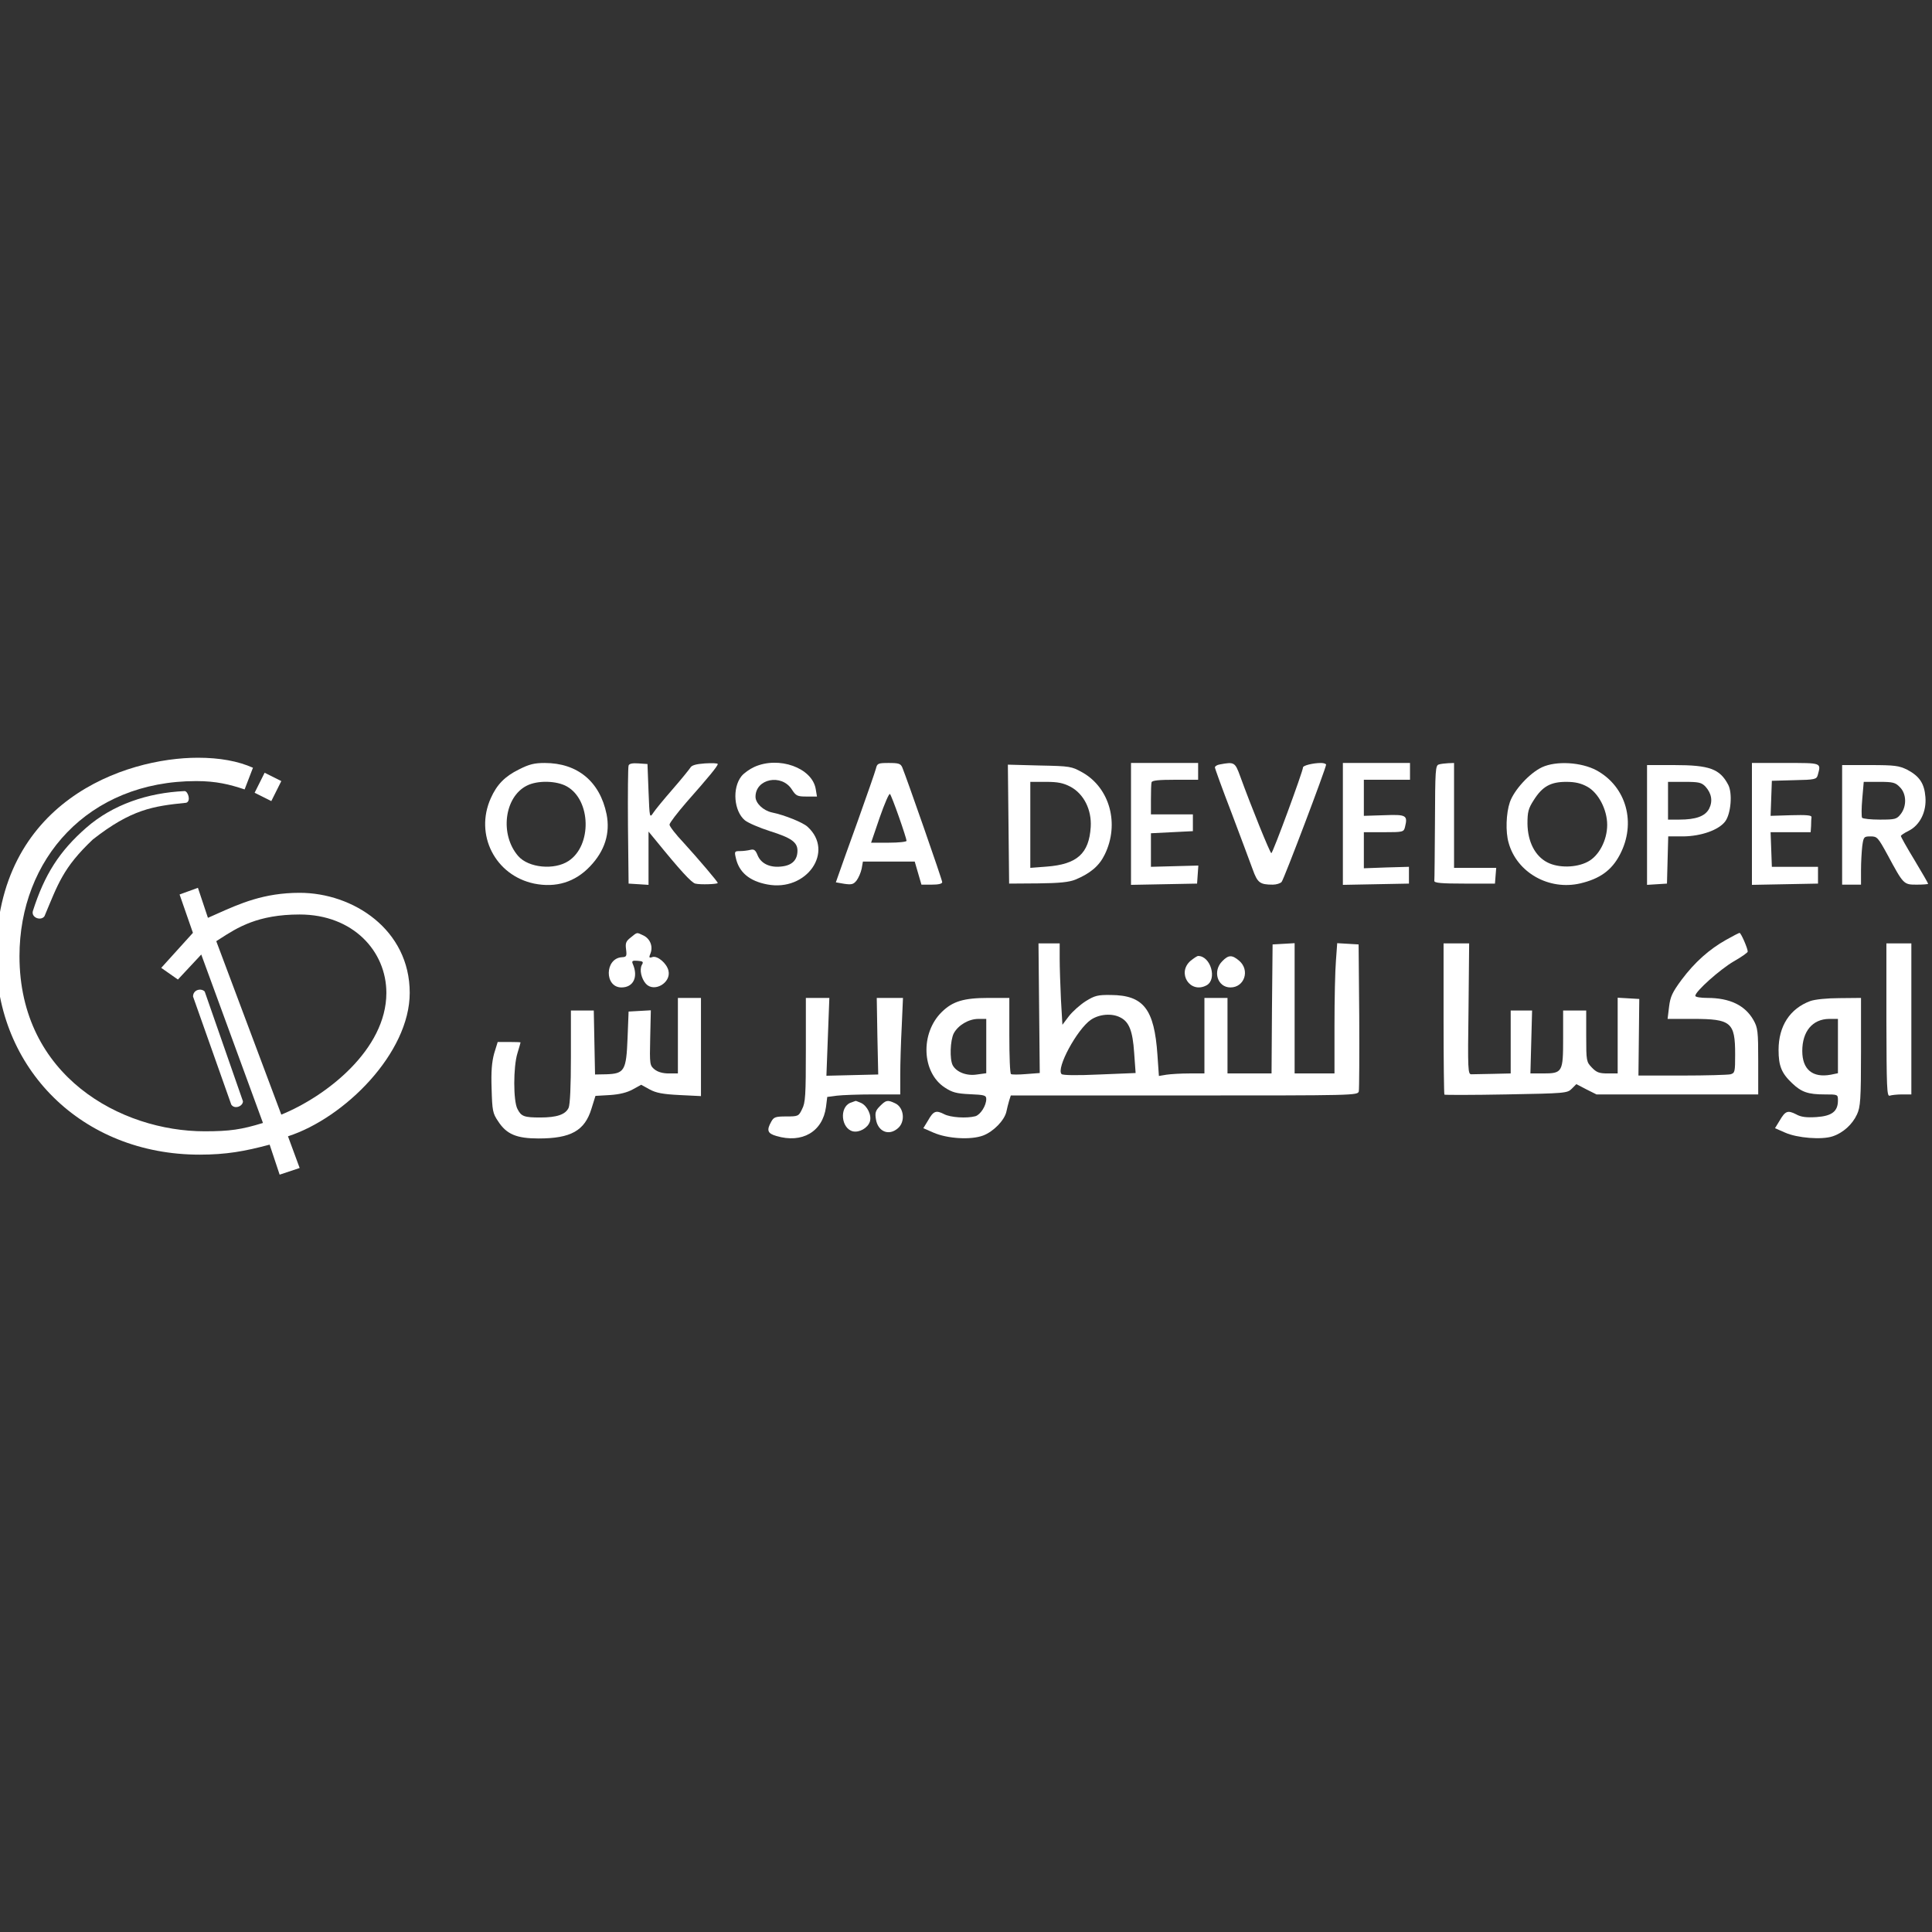 <?xml version="1.0" encoding="UTF-8"?>
<svg xmlns="http://www.w3.org/2000/svg" width="500" height="500" viewBox="0 0 500 500" fill="none">
  <rect x="0" y="0" width="500" height="500" fill="#333333" stroke="none"/>
  <g clip-path="url(#clip0_2_2)">
    <path d="M134.288 199.141C130.65 200.933 128.587 203.05 127.013 206.579C122.779 216.025 128.153 226.557 138.251 228.674C143.897 229.814 148.837 228.294 152.692 224.223C156.546 220.205 157.958 215.591 156.98 210.705C155.243 202.236 149.434 197.458 140.965 197.458C138.305 197.458 136.948 197.784 134.288 199.141ZM146.72 203.538C152.963 207.067 153.235 218.794 147.154 222.811C143.463 225.254 136.785 224.603 134.125 221.562C129.293 216.025 130.488 206.253 136.351 203.321C139.119 201.91 144.06 202.018 146.72 203.538Z" fill="white"></path>
    <path d="M162.681 198.11C162.518 198.49 162.464 205.547 162.518 213.745L162.681 228.674L165.287 228.837L167.838 229V222.105V215.211L169.63 217.382C175.982 225.2 178.967 228.457 179.945 228.674C181.193 229 185.754 228.837 185.754 228.511C185.754 228.186 180.759 222.322 176.959 218.142C174.896 215.971 173.267 213.853 173.267 213.419C173.267 212.985 175.276 210.379 177.664 207.61C183.365 201.15 185.754 198.273 185.754 197.73C185.754 197.512 184.288 197.458 182.442 197.567C180.107 197.73 178.967 198.055 178.642 198.707C178.316 199.195 176.307 201.693 174.081 204.244C171.856 206.796 169.575 209.565 169.087 210.325C168.11 211.79 168.11 211.682 167.838 204.787L167.567 197.73L165.232 197.567C163.712 197.458 162.844 197.621 162.681 198.11Z" fill="white"></path>
    <path d="M195.2 198.49C194.005 199.033 192.485 200.118 191.888 200.878C189.445 203.973 189.934 209.89 192.757 212.279C193.625 212.985 196.557 214.233 199.271 215.102C204.809 216.839 206.383 217.979 206.383 220.151C206.383 222.485 205.08 223.897 202.475 224.223C199.38 224.657 196.991 223.571 196.068 221.345C195.526 219.988 195.146 219.717 194.223 219.934C193.571 220.097 192.377 220.259 191.562 220.259C190.097 220.259 190.042 220.368 190.422 221.997C191.237 225.743 193.951 228.023 198.566 228.891C208.772 230.846 216.047 220.368 208.989 213.962C207.849 212.876 203.017 210.922 199.814 210.27C197.534 209.782 195.526 207.882 195.526 206.199C195.526 201.53 202.257 200.173 204.918 204.299C206.003 205.982 206.329 206.144 208.772 206.144H211.432L211.106 204.19C210.184 198.707 201.552 195.612 195.2 198.49Z" fill="white"></path>
    <path d="M226.687 198.924C226.47 199.793 224.353 205.819 222.018 212.388C219.63 218.957 217.404 225.254 217.024 226.34L216.318 228.349L218.49 228.729C220.39 229 220.878 228.891 221.693 227.86C222.181 227.208 222.778 225.851 222.996 224.82L223.321 222.974H229.999H236.731L237.599 225.96L238.468 228.946H241.128C242.865 228.946 243.843 228.729 243.843 228.294C243.843 227.697 234.668 201.421 233.528 198.653C233.093 197.621 232.605 197.458 229.999 197.458C227.23 197.458 227.013 197.567 226.687 198.924ZM232.659 211.465C233.745 214.559 234.613 217.274 234.613 217.599C234.613 217.871 232.55 218.088 229.999 218.088H225.439L227.664 211.573C228.913 207.99 230.107 205.221 230.325 205.493C230.542 205.71 231.573 208.37 232.659 211.465Z" fill="white"></path>
    <path d="M292.703 213.202V229L301.28 228.837L309.803 228.674L309.966 226.34L310.129 224.005L303.995 224.168L297.86 224.331V219.988V215.645L303.289 215.374L308.718 215.102V212.931V210.759H303.289H297.86V206.959C297.86 204.841 297.914 202.833 298.023 202.453C298.186 201.964 299.923 201.801 304.157 201.801H310.075V199.63V197.458H301.389H292.703V213.202Z" fill="white"></path>
    <path d="M315.667 197.838C314.961 197.947 314.418 198.327 314.418 198.598C314.418 198.87 316.318 204.136 318.707 210.325C321.041 216.568 323.539 223.137 324.19 224.983C325.439 228.457 326.036 228.946 329.402 228.946C330.325 228.946 331.356 228.62 331.682 228.24C332.279 227.588 343.191 198.761 343.191 197.892C343.191 197.675 342.594 197.458 341.888 197.458C339.825 197.458 337.219 198.11 337.219 198.598C337.219 199.575 329.402 220.802 329.022 220.802C328.696 220.802 323.81 208.75 320.933 200.824C319.63 197.241 319.413 197.132 315.667 197.838Z" fill="white"></path>
    <path d="M347.534 213.202V229L356.112 228.837L364.635 228.674V226.503V224.331L358.826 224.494L352.963 224.711V220.042V215.374H358.12C363.115 215.374 363.278 215.319 363.604 214.071C364.364 210.976 363.984 210.759 358.229 210.976L352.963 211.139V206.47V201.801H358.935H364.907V199.63V197.458H356.22H347.534V213.202Z" fill="white"></path>
    <path d="M372.398 197.838C371.476 198.055 371.421 199.25 371.367 212.713C371.313 220.748 371.258 227.643 371.204 227.969C371.15 228.511 373.05 228.674 379.022 228.674H386.894L387.056 226.611L387.219 224.603H381.79H376.307V211.03V197.458L374.841 197.512C373.973 197.567 372.887 197.675 372.398 197.838Z" fill="white"></path>
    <path d="M399.109 198.544C395.851 200.064 391.834 204.461 390.748 207.61C389.771 210.487 389.608 215.265 390.422 218.088C392.54 225.797 400.846 230.52 408.989 228.62C414.038 227.426 417.078 225.254 419.195 221.237C423.539 213.039 420.933 203.593 413.169 199.358C409.206 197.241 402.8 196.861 399.109 198.544ZM410.781 203.593C413.658 205.167 415.938 209.51 415.938 213.473C415.938 217.491 413.767 221.562 410.889 223.028C407.903 224.603 403.289 224.657 400.466 223.191C397.263 221.562 395.363 217.816 395.308 213.148C395.308 210.162 395.526 209.239 396.937 207.067C399.163 203.539 401.28 202.344 405.352 202.344C407.686 202.344 409.206 202.724 410.781 203.593Z" fill="white"></path>
    <path d="M453.397 213.202V229L461.975 228.837L470.498 228.674V226.503V224.331H464.527H458.555L458.392 219.825L458.229 215.374H463.441H468.598L468.707 213.745C468.707 212.822 468.761 211.845 468.815 211.465C468.87 210.976 467.458 210.868 463.549 210.976L458.229 211.139L458.392 206.579L458.555 202.073L464.309 201.91C469.793 201.801 470.118 201.693 470.444 200.553C471.313 197.35 471.53 197.458 462.084 197.458H453.397V213.202Z" fill="white"></path>
    <path d="M260.998 213.311L261.161 228.674L268.653 228.62C274.299 228.566 276.687 228.294 278.316 227.643C282.225 226.014 284.505 224.06 285.916 221.128C289.771 213.256 287.219 203.973 280.216 199.955C277.284 198.327 277.067 198.273 269.033 198.11L260.835 197.892L260.998 213.311ZM277.013 203.593C280.488 205.439 282.55 209.565 282.279 214.016C281.845 220.911 278.75 223.68 270.878 224.277L266.644 224.603V213.473V202.344H270.607C273.756 202.344 275.113 202.616 277.013 203.593Z" fill="white"></path>
    <path d="M426.253 213.528V229L428.859 228.837L431.41 228.674L431.573 222.54L431.736 216.459H435.645C440.314 216.405 444.874 214.776 446.503 212.55C447.969 210.542 448.403 205.276 447.263 203.104C445.091 198.978 442.431 198.001 433.256 198.001H426.253V213.528ZM441.345 203.539C442.974 205.33 443.3 207.339 442.322 209.293C441.291 211.248 438.902 212.116 434.559 212.116H431.682V207.23V202.344H435.916C439.662 202.344 440.314 202.507 441.345 203.539Z" fill="white"></path>
    <path d="M476.742 213.473V228.946H479.185H481.628V225.2C481.628 223.191 481.79 220.368 481.953 218.957C482.279 216.568 482.388 216.459 484.125 216.459C485.808 216.459 486.025 216.731 488.468 221.182C492.648 228.946 492.648 228.946 496.068 228.946C497.697 228.946 499 228.837 499 228.729C499 228.566 497.426 225.851 495.471 222.594C493.517 219.391 491.942 216.568 491.942 216.351C491.942 216.188 492.865 215.536 494.005 214.993C496.883 213.528 498.62 210.053 498.294 206.253C498.023 202.778 496.774 200.878 493.571 199.195C491.454 198.164 490.368 198.001 483.962 198.001H476.742V213.473ZM491.671 203.701C493.408 205.384 493.517 208.642 491.888 210.705C490.857 212.008 490.477 212.116 486.514 212.116C484.179 212.116 482.116 211.899 481.899 211.628C481.736 211.302 481.736 209.13 481.953 206.742L482.333 202.344H486.351C489.879 202.344 490.531 202.507 491.671 203.701Z" fill="white"></path>
    <path d="M163.224 242.627C161.975 243.604 161.812 244.092 162.029 245.721C162.246 247.458 162.138 247.675 160.944 247.73C156.492 248.001 156.383 255.547 160.835 255.547C163.929 255.547 165.232 252.833 163.767 249.467C163.441 248.707 163.658 248.544 165.015 248.653C166.427 248.761 166.59 248.924 166.101 249.738C165.45 250.987 165.992 253.267 167.132 254.57C169.25 256.959 173.756 254.353 172.996 251.204C172.561 249.304 170.173 247.295 168.87 247.675C167.947 248.001 167.893 247.838 168.381 246.644C169.033 244.852 168.218 242.844 166.372 242.029C164.744 241.269 164.961 241.215 163.224 242.627Z" fill="white"></path>
    <path d="M446.72 243.224C442.377 245.667 438.631 248.978 435.211 253.539C432.768 256.85 432.279 257.936 431.953 260.542L431.573 263.691H438.142C448.023 263.691 449.054 264.559 449.054 272.865C449.054 277.371 449 277.697 447.86 278.023C447.154 278.186 441.508 278.349 435.319 278.349H424.027L424.136 268.414L424.244 258.533L421.476 258.37L418.653 258.207V267.979V277.806H416.047C413.875 277.806 413.169 277.534 411.975 276.286C410.564 274.82 410.509 274.603 410.509 268.142V261.519H407.523H404.537V268.739C404.537 277.48 404.375 277.806 399.326 277.806H396.068L396.286 269.662L396.503 261.519H393.734H390.965V269.662V277.806L386.351 277.914C383.799 277.969 381.302 278.023 380.813 278.023C379.89 278.077 379.836 276.991 380.053 261.085L380.216 244.147H376.904H373.593V263.582C373.593 274.277 373.701 283.18 373.81 283.289C373.919 283.397 381.139 283.397 389.825 283.235C405.135 282.963 405.623 282.909 406.763 281.769L407.958 280.574L410.564 281.932L413.169 283.235H434.125H455.026V274.657C455.026 266.839 454.917 265.971 453.777 263.962C451.606 260.162 447.643 258.262 441.888 258.262C440.151 258.262 438.739 258.045 438.739 257.719C438.739 256.579 445.145 250.878 448.674 248.815C450.683 247.675 452.312 246.535 452.312 246.264C452.312 245.45 450.574 241.432 450.194 241.432C450.031 241.432 448.457 242.246 446.72 243.224Z" fill="white"></path>
    <path d="M268.924 260.922L269.087 277.697L265.558 277.969C263.604 278.131 261.866 278.131 261.649 277.969C261.378 277.86 261.215 273.354 261.215 267.979V258.262H255.84C249.434 258.262 246.557 259.13 243.734 261.899C238.142 267.382 238.522 277.534 244.494 281.443C246.394 282.692 247.48 283.017 251.009 283.18C254.755 283.343 255.243 283.452 255.243 284.429C255.243 286.166 253.723 288.501 252.42 288.881C250.14 289.478 245.96 289.206 244.331 288.338C242.214 287.252 241.562 287.523 240.151 290.021L238.957 291.975L241.562 293.115C245.146 294.69 251.226 295.07 254.429 293.875C257.143 292.844 259.966 289.912 260.455 287.686C260.618 286.872 260.944 285.623 261.161 284.863L261.595 283.506H306.492C350.954 283.506 351.389 283.506 351.66 282.42C351.769 281.823 351.823 273.028 351.769 262.876L351.606 244.418L348.837 244.255L346.068 244.092L345.743 248.598C345.526 251.096 345.363 258.642 345.363 265.428V277.806H340.205H335.048V260.922V244.092L332.225 244.255L329.347 244.418L329.185 261.085L329.076 277.806H323.376H317.675V268.034V258.262H314.69H311.704V268.034V277.806H307.795C305.623 277.806 302.963 277.969 301.877 278.131L299.923 278.457L299.543 272.974C298.729 261.139 295.96 257.556 287.491 257.502C284.125 257.447 283.311 257.665 281.03 259.076C279.565 259.999 277.61 261.736 276.633 262.985L274.95 265.211L274.57 258.642C274.407 255.059 274.244 250.336 274.244 248.11V244.147H271.476H268.761L268.924 260.922ZM289.934 263.311C292.214 264.451 293.137 266.785 293.517 272.431L293.897 277.697L284.559 278.077C278.696 278.349 275.059 278.294 274.733 277.969C273.267 276.503 278.75 266.351 282.333 263.908C284.505 262.442 287.762 262.171 289.934 263.311ZM255.243 270.694V277.751L252.855 278.077C250.194 278.511 247.534 277.48 246.557 275.688C245.743 274.114 245.906 269.282 246.828 267.437C247.969 265.319 250.683 263.691 253.235 263.691H255.243V270.694Z" fill="white"></path>
    <path d="M488.197 264.016C488.251 281.443 488.305 283.832 489.065 283.56C489.499 283.397 490.965 283.235 492.268 283.235H494.657V263.691V244.147H491.4H488.197V264.016Z" fill="white"></path>
    <path d="M308.121 248.653C304.483 251.801 308.012 257.284 312.247 255.004C315.07 253.484 313.332 247.404 310.075 247.404C309.804 247.404 308.935 248.001 308.121 248.653Z" fill="white"></path>
    <path d="M316.318 248.761C313.767 251.313 315.07 255.547 318.435 255.547C322.073 255.547 323.539 251.096 320.716 248.653C318.87 247.078 317.947 247.078 316.318 248.761Z" fill="white"></path>
    <path d="M175.439 268.034V277.806H173.05C171.53 277.806 170.227 277.426 169.413 276.774C168.164 275.743 168.11 275.526 168.273 268.577L168.435 261.465L165.558 261.628L162.681 261.79L162.409 268.685C162.084 277.1 161.595 277.86 156.926 278.023L153.995 278.077L153.832 269.771L153.669 261.519H150.737H147.751V273.463C147.751 281.172 147.534 285.84 147.154 286.709C146.34 288.446 144.114 289.206 139.825 289.206C135.645 289.206 134.885 288.935 133.908 286.98C132.822 284.917 132.822 276.123 133.908 272.594C134.342 271.128 134.722 269.879 134.722 269.771C134.722 269.717 133.365 269.662 131.736 269.662H128.805L127.882 272.648C127.284 274.874 127.067 277.317 127.23 281.823C127.393 287.415 127.502 288.121 128.913 290.184C131.085 293.549 133.691 294.635 139.391 294.635C147.751 294.635 151.334 292.627 153.072 286.926L154.103 283.615L157.849 283.397C160.346 283.235 162.301 282.746 163.767 281.932L165.938 280.737L168.11 281.932C169.793 282.855 171.53 283.18 175.873 283.397L181.41 283.669V270.965V258.262H178.425H175.439V268.034Z" fill="white"></path>
    <path d="M208.555 271.671C208.555 283.397 208.446 285.406 207.578 287.035C206.709 288.881 206.546 288.935 203.506 288.935C200.683 288.935 200.249 289.098 199.597 290.292C198.349 292.518 198.62 293.332 200.9 293.984C207.578 295.992 212.898 292.898 213.767 286.492L214.092 283.886L216.59 283.56C217.893 283.397 222.181 283.235 225.982 283.235H232.985V278.186C232.985 275.363 233.148 269.771 233.365 265.699L233.691 258.262H230.27H226.904L227.067 268.142L227.284 278.077L220.553 278.24L213.875 278.403L214.255 268.305L214.635 258.262H211.595H208.555V271.671Z" fill="white"></path>
    <path d="M468.49 259.076C463.224 261.03 460.292 265.536 460.292 271.725C460.292 275.851 461.052 277.751 463.821 280.357C466.21 282.637 467.947 283.235 472.181 283.235C475.656 283.235 475.656 283.235 475.656 284.809C475.656 287.632 474.081 288.826 470.118 289.098C467.513 289.261 466.101 289.098 464.852 288.392C462.627 287.252 462.029 287.523 460.564 290.021L459.369 291.975L461.975 293.115C465.124 294.527 471.476 295.015 474.244 294.092C476.959 293.224 479.402 290.998 480.596 288.392C481.465 286.492 481.628 284.646 481.628 272.214V258.262L476.09 258.316C472.833 258.316 469.684 258.642 468.49 259.076ZM475.656 270.748V277.751L473.81 278.131C469.087 279 466.427 276.774 466.427 271.997C466.427 266.894 469.087 263.745 473.376 263.691H475.656V270.748Z" fill="white"></path>
    <path d="M220.064 285.406C217.187 286.6 217.675 292.029 220.716 292.789C222.399 293.169 224.57 291.921 225.113 290.292C225.656 288.663 224.461 286.22 222.887 285.46C222.127 285.135 221.476 284.863 221.421 284.917C221.367 284.917 220.77 285.135 220.064 285.406Z" fill="white"></path>
    <path d="M227.719 286.275C226.579 287.415 226.416 288.012 226.687 289.641C227.176 292.844 229.999 294.038 232.333 292.029C234.396 290.346 233.962 286.546 231.628 285.515C229.673 284.592 229.293 284.7 227.719 286.275Z" fill="white"></path>
    <path d="M72.803 202.143L68.487 199.985L65.897 205.164L70.213 207.322L72.803 202.143Z" fill="white"></path>
    <path d="M62.876 285.01C62.876 286.305 60.718 287.168 59.855 285.873L49.959 257.907C49.959 256.093 52.086 255.661 52.98 256.612L62.876 285.01Z" fill="white"></path>
    <path d="M22.306 214.228C15.401 220.27 11.516 226.313 8.495 235.808C8.064 237.534 10.653 238.397 11.516 237.103C14.969 228.902 16.264 224.586 24.033 217.249C33.959 209.48 39.57 208.617 48.202 207.754C49.497 207.322 48.634 204.733 47.77 204.733C38.275 205.164 29.212 208.186 22.306 214.228Z" fill="white"></path>
    <path fill-rule="evenodd" clip-rule="evenodd" d="M65.466 198.691L63.308 204.301C59.423 203.006 55.971 202.143 50.791 202.143C22.738 202.143 5.042 222.38 5.042 247.461C5.042 278.552 31.37 292.778 52.95 292.778C59.423 292.778 62.445 292.347 68.055 290.62L52.086 247.029L46.044 253.503L41.728 250.482L49.928 241.419L46.476 231.492L51.223 229.765L53.813 237.534C54.554 237.21 55.291 236.88 56.029 236.55C62.154 233.811 68.305 231.06 77.55 231.06C91.362 231.06 106.036 240.555 106.036 256.956C106.036 272.493 89.204 289.326 74.529 294.073L77.55 302.274L72.371 304L69.782 296.231C63.308 297.958 58.56 298.821 51.655 298.821C21.191 298.821 -1 276.516 -1 247.461C-1 207.322 32.388 196.101 51.223 196.101C56.834 196.101 61.581 196.964 65.466 198.691ZM99.993 256.956C99.993 271.63 84.456 283.715 72.803 288.463L55.971 243.577C56.292 243.372 56.615 243.164 56.942 242.953C61.449 240.047 66.686 236.671 77.55 236.671C91.362 236.671 99.993 246.166 99.993 256.956Z" fill="white"></path>
  </g>
  <defs>
    <clipPath id="clip0_2_2">
      <rect width="500" height="500" fill="white"></rect>
    </clipPath>
  </defs>
</svg>
